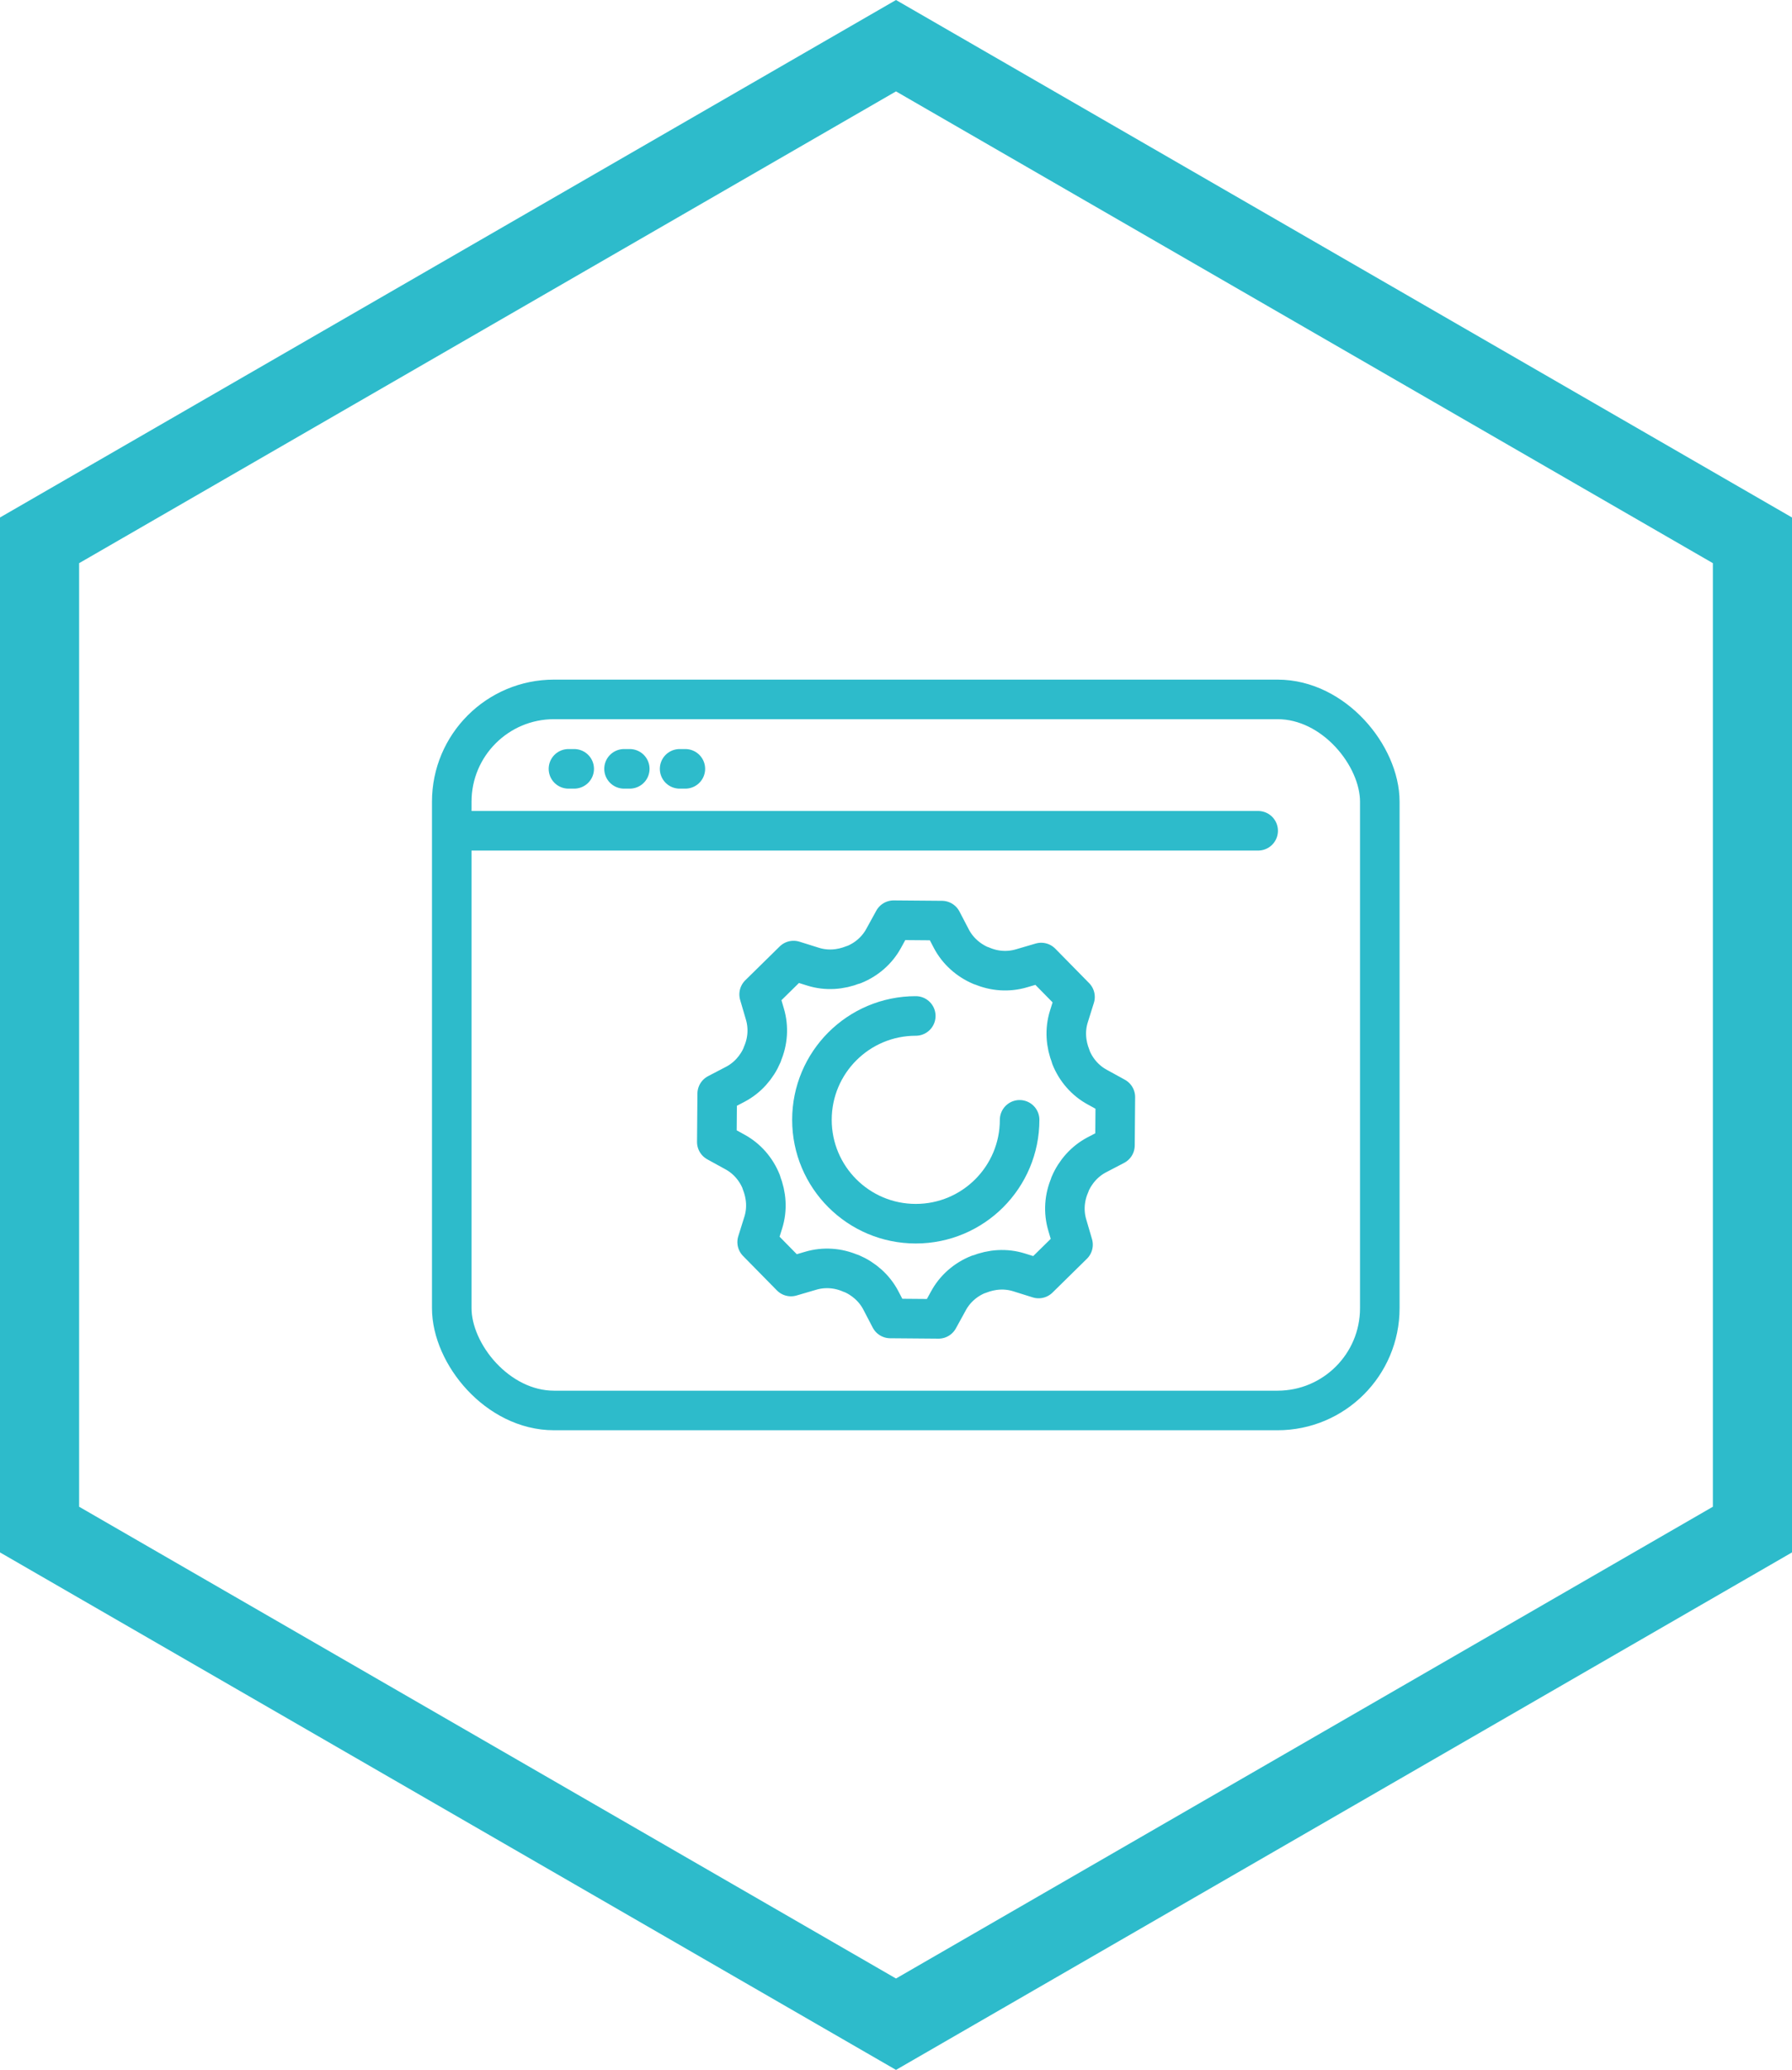 <?xml version="1.0" encoding="UTF-8"?>
<svg id="Layer_2" data-name="Layer 2" xmlns="http://www.w3.org/2000/svg" viewBox="0 0 90.6 104.62">
  <defs>
    <style>
      .cls-1 {
        stroke-linecap: round;
        stroke-linejoin: round;
        stroke-width: 2px;
      }

      .cls-1, .cls-2 {
        fill: none;
        stroke: #2dbbcb;
      }

      .cls-2 {
        stroke-miterlimit: 10;
        stroke-width: 4px;
      }
    </style>
  </defs>
  <g id="Layer_1-2" data-name="Layer 1">
    <g>
      <g>
        <g>
          <path class="cls-1" d="m46.3,51.35c-2.9,0-5.25,2.35-5.25,5.25s2.35,5.25,5.25,5.25,5.25-2.35,5.25-5.25"/>
          <path class="cls-1" d="m56.37,57.89l.02-2.44-.91-.5c-.61-.33-1.08-.87-1.34-1.52,0,0,0-.01,0-.02-.26-.65-.31-1.36-.1-2.03l.31-.99-1.71-1.74-.99.29c-.67.2-1.39.15-2.03-.13,0,0-.01,0-.02,0-.64-.27-1.18-.75-1.5-1.36l-.48-.92-2.44-.02-.5.91c-.33.61-.87,1.08-1.52,1.34,0,0-.01,0-.02,0-.65.26-1.36.31-2.03.1l-.99-.31-1.74,1.71.29.99c.2.67.15,1.39-.13,2.03,0,0,0,.01,0,.02-.27.64-.75,1.18-1.36,1.5l-.92.48-.02,2.44.91.5c.61.33,1.08.87,1.34,1.52,0,0,0,.01,0,.02.26.65.31,1.36.1,2.03l-.31.99,1.71,1.74.99-.29c.67-.2,1.39-.15,2.03.13,0,0,.01,0,.02,0,.64.27,1.18.75,1.5,1.36l.48.92,2.44.02.5-.91c.33-.61.87-1.08,1.52-1.34,0,0,.01,0,.02,0,.65-.26,1.36-.31,2.03-.1l.99.31,1.74-1.71-.29-.99c-.2-.67-.15-1.39.13-2.03,0,0,0-.01,0-.02.27-.64.75-1.18,1.36-1.5l.92-.48Z"/>
        </g>
        <rect class="cls-1" x="22.84" y="35.35" width="46.92" height="35.94" rx="5.17" ry="5.17"/>
        <line class="cls-1" x1="23.03" y1="41.99" x2="63.61" y2="41.99"/>
        <line class="cls-1" x1="34.36" y1="38.86" x2="34.65" y2="38.86"/>
        <line class="cls-1" x1="31.55" y1="38.86" x2="31.84" y2="38.86"/>
        <line class="cls-1" x1="28.74" y1="38.86" x2="29.03" y2="38.86"/>
      </g>
      <polygon class="cls-2" points="88.6 77.31 88.6 27.31 45.3 2.31 2 27.31 2 77.31 45.3 102.31 88.6 77.31"/>
    </g>
  </g>
</svg>